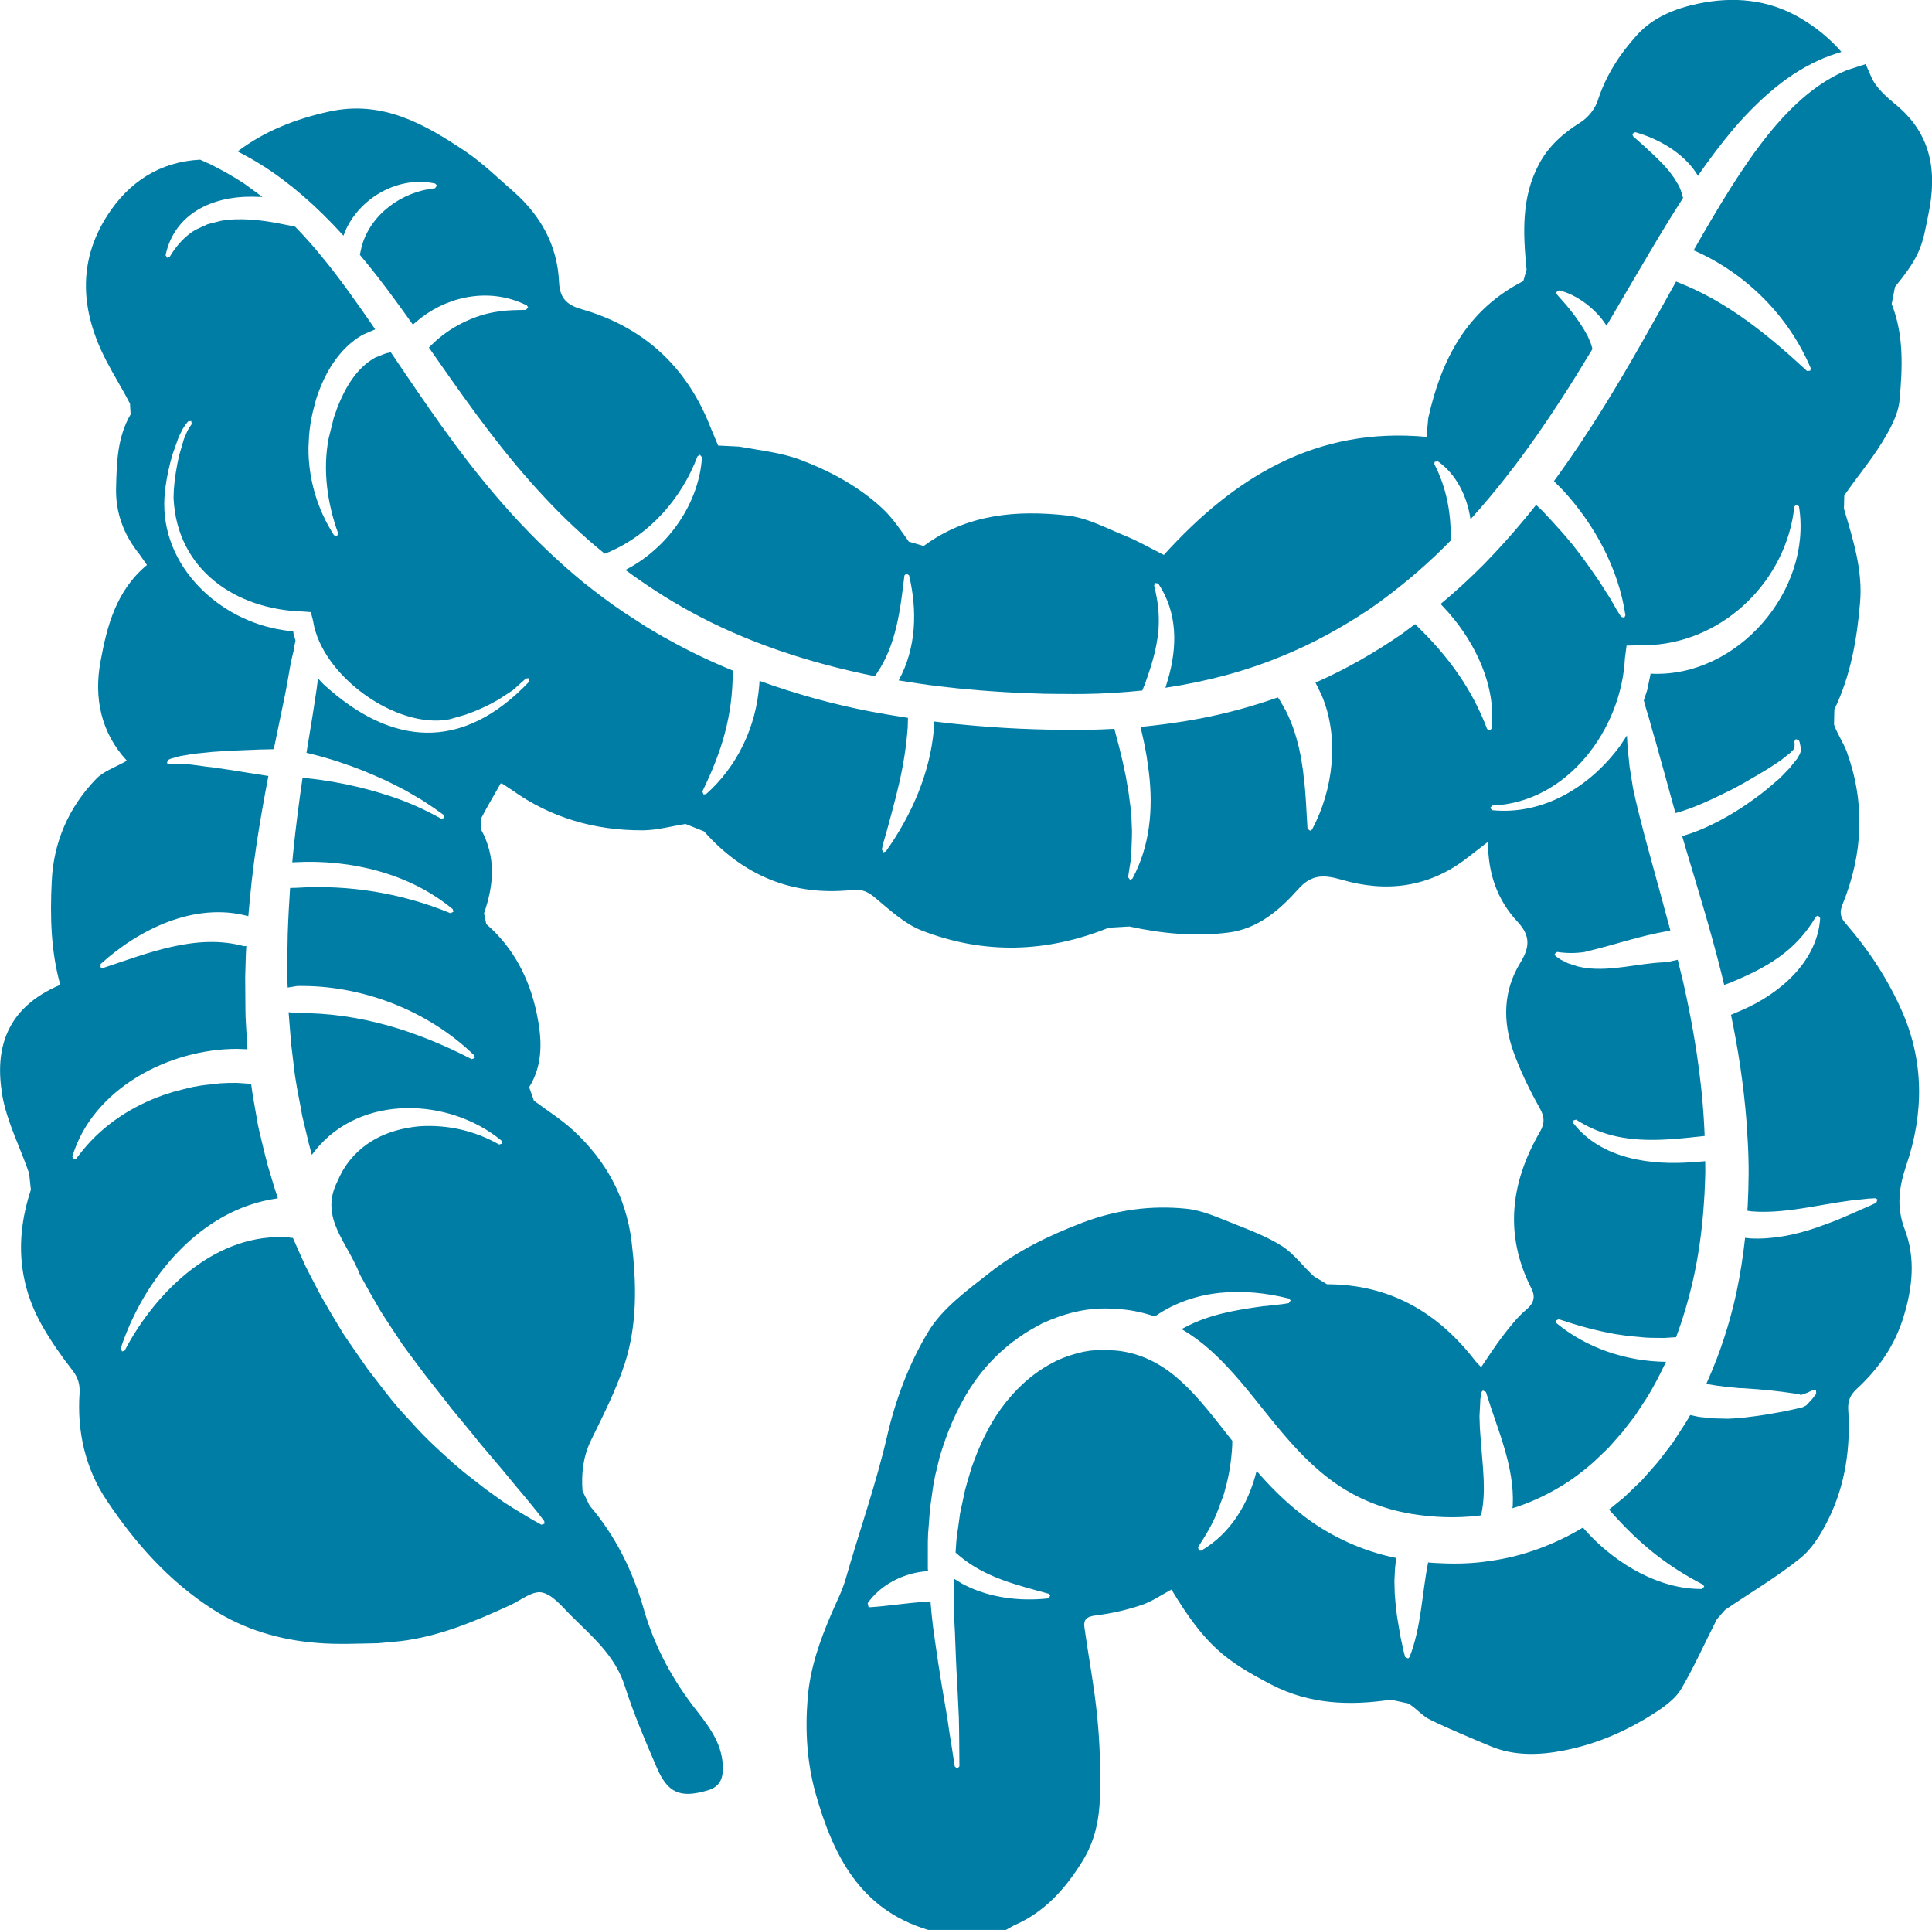<?xml version="1.0" encoding="UTF-8"?><svg id="a" xmlns="http://www.w3.org/2000/svg" width="60" height="59.926" viewBox="0 0 60 59.926"><path d="M55.299,2.59c-.502.386-.987.861-1.449,1.396-.384.455-.755.946-1.121,1.474l-.04-.071c-.414-.644-1.181-1.083-1.908-1.285l-.088.053.02.068v.002l.104.093.272.242.366.343.189.192.185.207.159.215.126.207.053.104.038.098.055.185.008.035c-.345.536-.686,1.093-1.03,1.677-.437.735-.883,1.502-1.346,2.29l-.015-.025c-.303-.479-.896-.944-1.457-1.073l-.088.055.015.065.002.002.081.093.212.24c.169.202.376.469.542.745l.118.207.086.195.033.096.025.086.008.038c-.313.52-.636,1.045-.98,1.573-.512.785-1.058,1.578-1.661,2.348-.363.465-.745.922-1.147,1.368v-.018c-.104-.689-.429-1.378-1.01-1.785l-.101.015-.01.068c.396.79.505,1.482.52,2.363l-.212.215c-.709.702-1.487,1.35-2.325,1.931-.848.566-1.754,1.068-2.714,1.457-1.149.477-2.368.793-3.62.982l.078-.258c.295-1.013.305-2.068-.3-2.976l-.096-.02-.033.075c.118.5.167.856.136,1.378v.005-.01.005c-.058.611-.215,1.108-.422,1.684l-.081.202c-.606.063-1.22.101-1.835.108h-.199l-.091.002-.106-.002-.414-.002-.416-.005-.402-.015c-.538-.015-1.08-.051-1.62-.093-.838-.068-1.666-.167-2.487-.308l.008-.008c.546-1.005.578-2.161.318-3.254l-.086-.053-.058.058c-.126,1.045-.248,2.146-.856,3.037l-.061.091c-2.058-.412-4.027-1.066-5.756-2.02-.704-.386-1.363-.818-1.992-1.28l.197-.108c1.192-.694,2.091-1.994,2.181-3.39l-.063-.078-.075.045c-.492,1.303-1.467,2.421-2.754,2.976l-.129.051c-.672-.546-1.295-1.133-1.866-1.747-1.26-1.343-2.29-2.789-3.242-4.15l-.353-.505.078-.075c.536-.54,1.328-.944,2.083-1.043l.002-.002h-.01.002c.308-.043.55-.043.859-.048l.068-.081-.04-.058c-1.07-.54-2.338-.339-3.284.384l-.255.212c-.179-.252-.359-.505-.538-.747-.369-.505-.737-.98-1.108-1.421l.051-.237c.268-1.023,1.257-1.727,2.285-1.831l.058-.083-.053-.061c-1.1-.248-2.28.399-2.759,1.396l-.091.222c-.841-.932-1.707-1.669-2.509-2.174-.27-.172-.532-.315-.778-.442.836-.631,1.795-1.01,2.85-1.24,1.651-.359,2.956.389,4.226,1.24.532.359,1,.818,1.487,1.242.848.747,1.368,1.671,1.419,2.82.023.479.225.702.697.836,1.901.546,3.234,1.747,3.976,3.59l.012.033.255.611.654.033c.631.116,1.285.182,1.878.402.942.353,1.841.836,2.585,1.533.311.295.558.664.806,1.017l.462.134c1.336-.99,2.881-1.123,4.454-.946.621.068,1.22.396,1.817.636.402.164.778.384,1.187.588,2.176-2.401,4.721-3.987,8.157-3.666l.055-.586c.404-1.821,1.202-3.358,2.951-4.251l.101-.353c-.108-1.126-.169-2.239.386-3.277.295-.56.753-.964,1.295-1.303.227-.144.444-.409.528-.666.25-.775.676-1.439,1.212-2.032.5-.558,1.187-.83,1.888-.98,1.098-.232,2.186-.146,3.181.437.497.29.926.639,1.287,1.055l-.351.118c-.507.187-1.035.477-1.537.863" fill="#007da5"/><path d="M.071,34.014c.146.826.556,1.61.833,2.418l.055.51c-.492,1.484-.409,2.916.381,4.277.268.462.576.901.904,1.323.177.225.242.437.227.715-.083,1.192.182,2.34.83,3.313.879,1.325,1.944,2.527,3.302,3.398.987.634,2.098.96,3.267,1.048.613.051,1.242.018,1.863.008l.702-.065c1.212-.146,2.322-.619,3.423-1.123.321-.152.684-.447.97-.389.333.068.623.434.891.704.656.654,1.376,1.244,1.681,2.191.275.861.631,1.699.992,2.532.345.81.739.967,1.578.722.335-.098.472-.303.479-.656.012-.732-.384-1.273-.798-1.803-.749-.946-1.318-1.994-1.651-3.148-.345-1.199-.876-2.288-1.687-3.236l-.222-.455c-.04-.54.015-1.058.258-1.563.374-.77.77-1.543,1.04-2.351.412-1.25.381-2.537.225-3.837-.174-1.386-.798-2.505-1.79-3.428-.376-.351-.826-.631-1.242-.942l-.149-.419c.449-.717.396-1.527.237-2.282-.222-1.07-.709-2.04-1.567-2.782l-.071-.335c.305-.879.379-1.74-.088-2.595l-.015-.329c.192-.374.409-.732.621-1.111l.071.023.28.185c1.214.869,2.585,1.257,4.064,1.25.442-.002.886-.129,1.325-.197l.576.23c1.214,1.373,2.742,2.012,4.58,1.821.325-.038.518.053.755.258.442.371.896.79,1.414.995,1.939.755,3.888.697,5.819-.083l.639-.038c1.017.222,2.034.318,3.072.189.924-.116,1.593-.699,2.174-1.35.416-.467.8-.447,1.34-.293,1.386.406,2.706.248,3.885-.659.202-.156.404-.313.669-.518-.008.997.298,1.821.916,2.484.412.442.376.798.088,1.27-.54.876-.55,1.831-.215,2.769.217.603.502,1.189.82,1.754.152.278.154.465,0,.735-.911,1.573-1.113,3.191-.26,4.865.124.248.081.447-.156.646-.282.237-.515.536-.739.828-.232.3-.437.629-.669.964l-.169-.179c-1.164-1.517-2.659-2.393-4.618-2.396l-.409-.248c-.335-.308-.611-.694-.985-.936-.457-.29-.977-.489-1.484-.689-.485-.189-.974-.419-1.482-.472-1.098-.114-2.181.033-3.226.429-1.03.394-2.02.869-2.881,1.55-.699.55-1.48,1.111-1.918,1.845-.591.977-1.013,2.101-1.27,3.214-.349,1.517-.869,2.976-1.295,4.466-.106.369-.288.712-.439,1.068-.361.843-.664,1.691-.739,2.631-.081,1.003-.023,1.977.245,2.946.546,1.936,1.386,3.62,3.512,4.249h2.393l.258-.144c.942-.406,1.583-1.123,2.113-1.974.394-.621.538-1.313.556-2.02.025-.82-.002-1.654-.083-2.477-.091-.932-.268-1.855-.399-2.782-.035-.265.088-.341.359-.374.477-.058.95-.167,1.404-.318.329-.108.629-.318.94-.485,1.063,1.764,1.707,2.224,3.106,2.954,1.177.611,2.421.659,3.706.467l.538.116c.245.139.434.386.686.507.611.298,1.24.556,1.868.82.739.311,1.525.282,2.275.136,1.048-.202,2.017-.631,2.909-1.22.285-.189.588-.422.749-.704.406-.694.735-1.437,1.103-2.156l.255-.29c.778-.53,1.596-1.01,2.328-1.598.381-.303.662-.773.883-1.222.528-1.073.689-2.227.611-3.413-.012-.268.075-.449.258-.619.679-.626,1.189-1.348,1.464-2.255.28-.909.371-1.825.035-2.704-.268-.702-.179-1.315.045-1.984.55-1.614.558-3.236-.136-4.805-.439-.99-1.035-1.898-1.75-2.719-.167-.192-.189-.351-.086-.599.631-1.557.702-3.136.126-4.726-.106-.288-.293-.55-.396-.843l.01-.469c.505-1.048.702-2.171.798-3.313.091-1.013-.219-1.969-.5-2.923l.01-.409c.379-.553.818-1.07,1.167-1.638.248-.406.51-.866.55-1.323.091-.997.139-2.02-.245-2.986l.104-.53c.268-.335.546-.684.719-1.068.172-.366.235-.785.318-1.187.275-1.315.101-2.492-1.015-3.406-.295-.245-.626-.532-.765-.873l-.169-.384-.581.187c-.399.167-.818.412-1.234.753-.414.339-.828.77-1.234,1.275-.775.97-1.515,2.199-2.295,3.57l.073.028c1.58.707,2.895,2.034,3.567,3.633l-.015.073-.101.01c-1.197-1.108-2.464-2.148-3.997-2.749l-.071-.028c-.684,1.227-1.409,2.542-2.247,3.895-.472.763-.985,1.535-1.545,2.302l.295.3c.972,1.06,1.714,2.428,1.924,3.865l-.033.073-.098-.023-.002-.002-.129-.202-.134-.235-.083-.144-.101-.156-.217-.343-.258-.374-.28-.389-.303-.396-.315-.371-.323-.356-.298-.321-.199-.189c-.5.631-1.043,1.252-1.63,1.853-.422.424-.866.836-1.336,1.224l.232.252c.851.964,1.494,2.295,1.353,3.61l-.045.061-.096-.04v-.002c-.477-1.26-1.22-2.27-2.184-3.203l-.051-.053-.396.295c-.841.581-1.742,1.103-2.699,1.522l.187.381c.566,1.318.369,2.939-.293,4.181l-.058.038-.083-.063c-.038-.54-.048-1.088-.121-1.626l-.023-.219v.012-.005l-.002-.008c-.02-.114-.038-.23-.051-.341l-.025-.111-.043-.212c-.108-.434-.202-.735-.402-1.139l-.162-.29-.091-.139c-.795.28-1.608.502-2.436.659-.606.116-1.217.197-1.833.258l.01.028c.061.255.126.556.182.881l.071.507c.136,1.129.035,2.28-.512,3.295l-.071.038-.063-.081v-.008l.035-.232.043-.262.025-.341.015-.399.002-.212-.01-.24-.005-.121-.002-.061-.002-.028v-.02.008-.002l-.002-.008-.023-.24-.065-.489-.083-.482-.101-.472-.106-.439-.104-.392-.043-.169c-.27.015-.54.025-.806.03l-.217.002-.116.002h-.104l-.833-.01-.429-.012c-.576-.018-1.139-.051-1.701-.098-.467-.038-.926-.083-1.389-.142l-.01.217c-.116,1.383-.694,2.694-1.492,3.817l-.075.028-.051-.088.051-.219.073-.25.088-.318c.065-.235.136-.507.212-.798l.108-.444c.139-.601.225-1.143.272-1.76l.008-.298c-.389-.061-.778-.124-1.161-.197-1.179-.227-2.333-.546-3.449-.952l-.008.129c-.101,1.3-.676,2.519-1.651,3.388l-.081.01-.035-.093c.603-1.24.94-2.333.944-3.721l-.002-.033c-.684-.28-1.348-.596-1.984-.952-.242-.126-.472-.272-.702-.406l-.676-.437c-.449-.298-.869-.621-1.28-.946-.808-.664-1.543-1.376-2.209-2.108-1.33-1.464-2.375-2.984-3.315-4.367l-.452-.666-.146.03-.335.132c-.586.323-.942.946-1.177,1.55l-.111.313-.162.651c-.187.982-.043,2.007.293,2.939v.002l-.03.086-.096-.023c-.52-.803-.8-1.76-.793-2.714l.018-.371c.02-.248.058-.495.116-.743l.096-.371c.25-.803.707-1.596,1.452-2.024l.392-.169c-.578-.838-1.118-1.606-1.666-2.265-.272-.335-.546-.641-.82-.922l-.111-.025-.379-.075c-.563-.111-1.234-.185-1.807-.086l-.422.108-.369.169c-.333.187-.616.515-.808.841l-.002.002-.073.033-.055-.083c.275-1.287,1.441-1.825,2.666-1.817l.343.008-.563-.412c-.379-.25-.732-.439-1.043-.596l-.329-.149c-1.262.065-2.217.697-2.883,1.732-.942,1.467-.816,2.999-.035,4.506.235.452.505.883.739,1.336l.02.333c-.416.712-.432,1.497-.452,2.282-.02.778.24,1.462.727,2.065l.232.331c-.956.795-1.24,1.891-1.441,2.989-.215,1.143.018,2.227.818,3.088-.349.202-.717.318-.956.566-.853.881-1.325,1.969-1.378,3.183-.053,1.073-.03,2.158.265,3.211-1.694.715-2.048,2.004-1.797,3.439M46.339,25.153l-.063-.068.073-.073c2.33-.091,4.009-2.375,4.115-4.58l.051-.386.392-.01.237-.008h.182-.023l.005-.002c2.28-.144,4.176-2.032,4.418-4.297l.061-.061.083.058c.419,2.608-1.914,5.319-4.59,5.193l-.023-.002-.002.038-.101.477-.104.315.01.038c.053.219.146.472.222.775l.068.237.075.252.152.553c.139.479.282,1.033.455,1.644l.071-.018c.225-.065.489-.159.77-.282.282-.121.583-.268.883-.416.295-.152.588-.323.856-.482.272-.159.52-.318.722-.462l.26-.207.088-.086.02-.025.023-.048v-.008.018-.008c.012-.086.012-.108,0-.202l.048-.071.093.04.025.058.04.205-.002.065-.035.098-.083.144-.237.295-.298.308-.363.311c-.252.212-.54.414-.833.611-.591.384-1.227.699-1.774.859l-.065.018.144.492c.329,1.103.722,2.363,1.073,3.764l.088.366.185-.068c1.143-.472,2.032-.977,2.666-2.055l.065-.033.065.081c-.086,1.358-1.265,2.355-2.436,2.86l-.333.142c.219,1.05.394,2.171.485,3.35l.038.634c.038.659.028,1.303-.005,1.961l-.01.139.116.018c.601.055,1.275-.038,1.858-.136l.432-.073c.285-.051.55-.091.785-.124l.566-.061.215-.012.068.038-.033.101-.195.091-.225.098-.29.129c-.209.088-.457.205-.735.305l-.426.154c-.636.219-1.366.369-2.05.331l-.156-.018c-.063.576-.152,1.149-.275,1.729-.202.914-.492,1.825-.889,2.714l-.04.093.311.053.381.048.212.018.104.012.111.002c.288.02.581.04.856.068.27.028.53.063.749.096l.159.028.023.002.002.002.01.01.028.005.185-.068.156-.073.053-.01.068.015.005.106-.038.04-.083.111-.187.202-.104.053-.058.02-.033.005-.018.005-.156.035c-.219.051-.475.101-.749.146-.275.048-.573.088-.866.121l-.114.01-.116.008-.222.012-.462-.012-.434-.045-.272-.058-.142.24-.406.626-.459.596-.5.568-.553.53-.462.376.101.114c.843.946,1.691,1.636,2.82,2.217l.035.063-.075.071c-1.315.012-2.613-.76-3.496-1.689l-.197-.217c-.879.528-1.868.899-2.895,1.037l-.197.028c-.507.063-1.017.063-1.53.033l-.187-.015-.002.02c-.192.972-.207,1.987-.573,2.919l-.045.043-.093-.048v-.002l-.045-.172-.096-.442-.051-.295-.055-.331c-.035-.227-.058-.477-.075-.729l-.01-.384.018-.376.035-.343-.187-.04c-1.017-.235-1.999-.712-2.797-1.353-.512-.404-.952-.851-1.348-1.31l-.002.008c-.252,1.007-.798,1.931-1.714,2.466l-.075.002-.028-.098.002-.01c.232-.363.462-.732.613-1.139l.124-.335.063-.172c.139-.489.205-.828.248-1.333l.01-.156.005-.164c-.546-.694-1.043-1.356-1.606-1.861-.588-.538-1.242-.863-1.971-.942l-.275-.018c-.172-.018-.386.002-.558.018l-.23.038c-.333.078-.679.189-.985.363-.623.333-1.143.83-1.555,1.394-.409.563-.694,1.199-.916,1.831l-.142.477-.065.237-.051.24-.101.472-.065.472c-.048.25-.058.497-.075.743l.114.101c.813.684,1.78.904,2.777,1.181l.048.063-.063.081c-.893.098-1.838-.02-2.641-.439l-.275-.167v.219c0,.288-.002.57-.002.841-.005.272.025.522.028.77.02.495.035.95.063,1.366.023.414.035.79.053,1.111.008.329.01.601.012.828.002.447.005.686.005.686l-.061.068-.081-.058v-.002s-.04-.232-.106-.679c-.038-.217-.081-.489-.124-.808-.055-.315-.116-.684-.185-1.093s-.136-.873-.209-1.378l-.053-.384-.045-.402-.033-.374-.174.002c-.573.033-1.141.132-1.709.167l-.045-.015-.023-.111c.386-.556,1.068-.909,1.732-.982l.142-.012v-.008l-.002-.03-.005-.03v-.366c0-.315-.008-.641.028-.977l.038-.515.073-.522.04-.268.053-.268.132-.546c.212-.722.51-1.472.967-2.176.457-.707,1.103-1.35,1.906-1.813l.305-.169c.679-.311,1.368-.495,2.115-.465l.366.023c.341.03.686.106,1.025.222l.023-.015c1.234-.846,2.739-.891,4.14-.542l.058.058-.061.086-.192.03-.515.058-.078.005-.043.005h-.002.01l-.008.002c-.816.111-1.646.252-2.381.644l-.118.061c.308.182.593.389.853.619.739.656,1.303,1.411,1.873,2.113.566.704,1.143,1.366,1.813,1.881.669.52,1.431.873,2.257,1.058l.315.063c.692.114,1.399.144,2.095.063l.096-.015.012-.061c.068-.339.081-.684.068-1.027l-.023-.404c-.025-.282-.048-.566-.068-.833l-.028-.389-.012-.361.028-.54.028-.202.048-.058.096.045c.349,1.151.893,2.3.833,3.53l-.01.083c.512-.159,1.01-.384,1.474-.664.369-.215.712-.479,1.035-.76l.465-.444.432-.487.396-.51.356-.542c.23-.363.426-.753.611-1.139l.002-.002h-.008c-1.22-.015-2.448-.419-3.393-1.199l-.023-.081.088-.043h.005c.586.197,1.143.353,1.757.462l.399.058.402.038c.227.025.452.02.679.023h.03-.01.012l.04-.002.315-.02h.018c.205-.548.371-1.103.502-1.664.192-.823.308-1.666.361-2.484l.02-.3c.01-.305.033-.623.023-.926v-.091l-.369.028c-1.32.106-2.858-.091-3.729-1.212l-.01-.078.098-.03c1.25.806,2.555.664,3.954.512l.038-.005-.015-.325c-.083-1.583-.341-3.072-.649-4.441l-.172-.704-.315.068-.114.01c-.808.033-1.6.28-2.411.179l-.02-.002h-.02l-.002-.002h-.012l-.043-.012-.162-.033-.311-.101-.215-.106-.169-.114-.03-.068.078-.063.01.002c.29.043.588.043.876-.005h.002-.01l.005-.005c.944-.217,1.6-.475,2.608-.651l.025-.012c-.197-.747-.396-1.454-.576-2.115-.156-.56-.298-1.093-.419-1.583-.061-.248-.114-.487-.164-.717l-.106-.664-.063-.601-.02-.371-.202.308c-.919,1.26-2.368,2.171-3.974,2.014h-.005M2.293,36.008l-.048-.093c.634-2.118,3.004-3.345,5.112-3.347l.329.012-.005-.051c-.012-.245-.028-.492-.043-.735-.018-.245-.015-.487-.018-.727-.002-.245-.002-.489-.005-.732l.02-.689.015-.272-.075.005c-1.48-.404-2.986.219-4.377.679l-.075-.02.002-.104c1.194-1.086,2.923-1.929,4.564-1.492l.023.005c.063-.745.139-1.459.242-2.138.116-.788.25-1.53.381-2.214l-.333-.053c-.255-.038-.502-.081-.739-.118l-.659-.098c-.389-.033-.942-.162-1.346-.093l-.075-.04.035-.096.088-.04.295-.081.442-.073.576-.058c.422-.03.911-.053,1.431-.071l.452-.01c.091-.434.174-.843.252-1.217.061-.285.114-.548.159-.793s.081-.469.116-.664l.061-.265.015-.061.008-.03v-.005l.002.015v-.008l.002-.018.02-.129.04-.197-.061-.217-.008-.065-.303-.043c-1.999-.293-3.814-1.984-3.699-4.105l.025-.282c.048-.371.126-.732.232-1.086l.187-.525.126-.252.078-.124.088-.108.096-.012.018.098-.005.002-.078.111-.058.108-.104.242-.149.51c-.078.351-.139.707-.164,1.063l-.008.258c.101,2.227,1.934,3.466,4.027,3.524l.237.018.068.268c.262,1.717,2.605,3.383,4.241,3.059l.515-.149c.341-.121.676-.272.992-.455l.457-.298.404-.363v-.002l.096-.008.015.098c-2.103,2.221-4.312,2.002-6.402.083l-.164-.174-.043.333c-.038.258-.081.532-.126.823-.061.361-.124.745-.189,1.153l.187.045c.556.139,1.096.321,1.585.515.248.101.482.205.702.305l.315.156.293.152.497.29.371.245.311.222.02.091-.093.028c-.492-.275-1.007-.51-1.545-.689l-.321-.101c-.225-.071-.462-.134-.709-.195-.495-.118-1.03-.215-1.56-.27l-.174-.015-.002.01c-.104.709-.205,1.472-.288,2.288l-.03.325.096-.005c1.714-.091,3.55.345,4.888,1.459l.02.081-.093.043c-1.504-.623-3.156-.893-4.784-.788l-.195.005c-.03.467-.058.944-.073,1.427l-.012.664-.002.694.012.308.293-.048c1.997-.04,4.062.755,5.499,2.151l.018.086-.096.033c-1.701-.876-3.469-1.439-5.39-1.431l-.295-.025.023.288.055.686.083.692c.048.462.144.916.23,1.371l.03.174.04.167.081.339.081.339.088.335.01.038.121-.156c1.406-1.734,4.148-1.626,5.771-.285l.02.091-.096.028c-.763-.432-1.606-.623-2.479-.566h-.002.01l-.005.002h-.015c-.974.093-1.831.495-2.351,1.35l-.096.179-.086.187c-.563,1.126.308,1.868.704,2.893l.315.566.318.55c.222.359.457.697.676,1.033.235.329.475.636.699.942l.345.439.333.422c.212.285.439.538.641.79.209.245.394.495.583.709l.525.619.442.536c.28.325.489.591.634.767l.212.28.005.078-.096.03-.311-.174c-.197-.118-.487-.288-.846-.52l-.576-.412-.666-.52-.351-.298-.363-.331c-.25-.23-.507-.472-.757-.745-.248-.275-.518-.553-.77-.863-.248-.315-.505-.641-.76-.98-.24-.351-.497-.707-.745-1.08l-.351-.581-.349-.601-.329-.629-.162-.321-.149-.329-.23-.52-.008-.002-.104-.01h-.01l.03-.002h-.002c-2.259-.189-4.153,1.646-5.128,3.504v.005l-.083.03-.045-.091c.717-2.176,2.466-4.322,4.855-4.661l.028-.005c-.116-.335-.209-.674-.313-1.013l-.093-.359-.088-.366c-.055-.242-.124-.485-.159-.732-.063-.363-.132-.722-.179-1.088h-.035l-.449-.028-.002.002h-.04l-.063.002h-.121l-.258.012-.553.063-.295.051-.293.071-.3.078-.298.096c-.98.341-1.876.922-2.532,1.734l-.195.248-.075.025" fill="#007da5"/></svg>